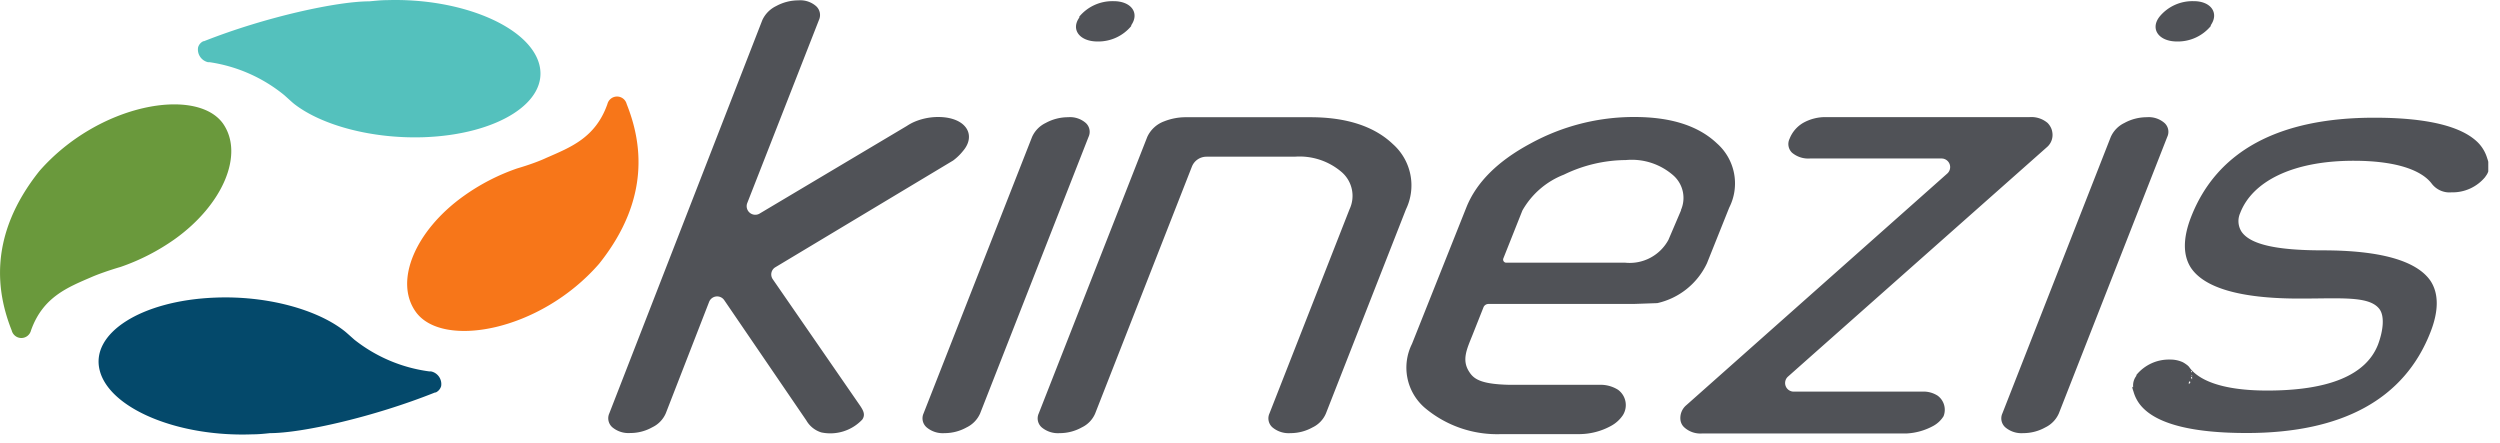 <svg width="209" height="37" viewBox="0 0 209 37" fill="none" xmlns="http://www.w3.org/2000/svg">
    <g clip-path="url(#k4jsswrkla)">
        <path d="M91.56 34.56a2.28 2.28 0 0 1-1.12 1.17 3.78 3.78 0 0 1-1.85.48 2.11 2.11 0 0 1-1.5-.48 1 1 0 0 1-.25-1.17l9.07-23.11a2.5 2.5 0 0 1 1.4-1.3 4.94 4.94 0 0 1 1.73-.35h10.519c3 0 5.34.76 6.9 2.26a4.611 4.611 0 0 1 1.08 5.44l-6.69 17.06c-.217.515-.616.931-1.12 1.17a3.778 3.778 0 0 1-1.85.48 2.111 2.111 0 0 1-1.5-.48 1 1 0 0 1-.25-1.17l6.69-17.06a2.629 2.629 0 0 0-.64-3.1 5.4 5.4 0 0 0-3.94-1.3h-7.38a1.31 1.31 0 0 0-1.22.84l-8.08 20.62zM172.12 34.56a2.348 2.348 0 0 1-1.13 1.17 3.777 3.777 0 0 1-1.85.48 2.09 2.09 0 0 1-1.49-.48 1.001 1.001 0 0 1-.25-1.17l9.06-23.11a2.368 2.368 0 0 1 1.14-1.17 3.89 3.89 0 0 1 1.87-.48 2.004 2.004 0 0 1 1.48.48.996.996 0 0 1 .23 1.17l-9.06 23.11zM81.94 34.56a2.35 2.35 0 0 1-1.13 1.17 3.78 3.78 0 0 1-1.85.48 2.09 2.09 0 0 1-1.49-.48 1 1 0 0 1-.26-1.17l9.07-23.11a2.37 2.37 0 0 1 1.14-1.17 3.89 3.89 0 0 1 1.87-.48 2 2 0 0 1 1.48.48 1 1 0 0 1 .23 1.17l-9.06 23.11zM94.571 2.108v.07a3.57 3.57 0 0 1-2.82 1.29c-1.5 0-2.24-1-1.52-2v-.08a3.59 3.59 0 0 1 2.82-1.29c1.5-.02 2.24.97 1.52 2.01zM184.821 2.108v.07a3.575 3.575 0 0 1-2.82 1.29c-1.5 0-2.23-1-1.52-2l.06-.08a3.551 3.551 0 0 1 2.82-1.29c1.45-.02 2.18.97 1.46 2.01zM143.541 11.991c-1.56-1.48-3.86-2.21-6.9-2.21a17.998 17.998 0 0 0-8.68 2.21c-2.74 1.467-4.53 3.247-5.37 5.34l-4.55 11.42a4.438 4.438 0 0 0 1.07 5.34 9.38 9.38 0 0 0 6.43 2.2h6.57a5.543 5.543 0 0 0 2.56-.68 2.797 2.797 0 0 0 1-.9 1.583 1.583 0 0 0-.41-2.13 2.74 2.74 0 0 0-1.56-.41h-7.5c-2.43-.05-3-.5-3.37-1.08-.66-1-.19-1.93.28-3.11l.92-2.32a.453.453 0 0 1 .4-.25h12.12l2-.07a6.051 6.051 0 0 0 4.15-3.33l1.86-4.65a4.465 4.465 0 0 0-1.02-5.37zm-3 5.58-1.06 2.48a3.684 3.684 0 0 1-3.61 1.91h-9.95a.261.261 0 0 1-.259-.235.255.255 0 0 1 .019-.125l1.59-4a6.815 6.815 0 0 1 3.47-3 11.995 11.995 0 0 1 5.18-1.22 5.267 5.267 0 0 1 4 1.31 2.514 2.514 0 0 1 .6 2.88h.02zM178.26 32.33c0 .15.07.3.11.44.146.506.418.967.79 1.34 1.37 1.39 4.29 2.09 8.66 2.09 8 0 13.19-2.84 15.37-8.44.7-1.79.69-3.23 0-4.28-1.16-1.69-4.2-2.55-9-2.55-3.91 0-6.06-.5-6.79-1.55a1.641 1.641 0 0 1-.12-1.57c1-2.61 4.33-4.37 9.48-4.37 3.81 0 5.76.89 6.53 1.91a1.865 1.865 0 0 0 1.65.73 3.538 3.538 0 0 0 2.82-1.28l.05-.08a1.235 1.235 0 0 0 .25-1 2.765 2.765 0 0 0-.13-.49 3.146 3.146 0 0 0-.77-1.31c-1.38-1.38-4.29-2.08-8.67-2.08-8 0-13.17 2.79-15.32 8.31-.69 1.78-.68 3.21 0 4.25 1.14 1.68 4.13 2.54 8.89 2.56h.27c3.38 0 5.71-.23 6.57.85.5.63.31 1.91-.1 3-1 2.55-4.11 3.84-9.26 3.84-3.92 0-5.83-.93-6.55-2l-.14-.13-.2-.14-.15-.09a2.47 2.47 0 0 0-1.08-.23 3.51 3.51 0 0 0-2.82 1.29v.07a1.308 1.308 0 0 0-.27.9v.06l-.07-.05zm5-1.01v-.1c0-.03-.07.02-.07.05l.07.05zm0 .06a.405.405 0 0 1 0 .11.372.372 0 0 0-.08-.16l.08.05zm0 .16v.16c0 .05-.11-.15-.1-.21l.1.05zm-.06.21-.06.13.06-.13zm-.08.18c0 .05-.07.11-.11.17-.04.06-.03-.17.01-.22l.1.05zm.08-1.02v.05-.05zm.05.13v.08c0 .08-.09-.1-.1-.13l.1.05zM80.501 12.63c1.06-1.23.4-2.6-1.53-2.82a5.1 5.1 0 0 0-2.54.38c-.216.095-.424.21-.62.34l-12.35 7.35a.72.72 0 0 1-1-.88l6-15.32a1 1 0 0 0-.24-1.17 2 2 0 0 0-1.47-.48 3.89 3.89 0 0 0-1.87.48 2.43 2.43 0 0 0-1.15 1.17l-12.79 32.87a1 1 0 0 0 .25 1.17 2.1 2.1 0 0 0 1.49.48 3.731 3.731 0 0 0 1.85-.48 2.31 2.31 0 0 0 1.13-1.17l3.62-9.31a.72.72 0 0 1 1.27-.14l6.86 10.05c.275.48.722.836 1.25 1a3.67 3.67 0 0 0 3.43-1.08c.26-.39.1-.72-.17-1.13l-7.32-10.6a.7.7 0 0 1 .22-1l14.86-8.92a4.43 4.43 0 0 0 .82-.79zM171.569 11.03a1.292 1.292 0 0 0-.15-.43 1.436 1.436 0 0 0-.25-.33 2.1 2.1 0 0 0-1.49-.48h-17.07a3.792 3.792 0 0 0-1.86.48c-.519.302-.921.77-1.14 1.33a1.004 1.004 0 0 0 .21 1.17 2.1 2.1 0 0 0 1.49.48h11a.72.72 0 0 1 .48 1.26l-21.82 19.37a1.398 1.398 0 0 0-.48 1.25c.034.236.151.453.33.61a2.002 2.002 0 0 0 1.45.5h17.08a5.198 5.198 0 0 0 2.32-.66c.33-.19.608-.458.81-.78a1.462 1.462 0 0 0-.49-1.72 2.178 2.178 0 0 0-1.3-.34h-10.73a.717.717 0 0 1-.676-.463.718.718 0 0 1 .196-.796l2.13-1.89 19.56-17.33a1.342 1.342 0 0 0 .4-1.23z" fill="#505257"/>
        <path d="M10.1 22.309a17.998 17.998 0 0 0 4.5-2.31c4-2.85 5.84-7.07 4.05-9.66-2.2-3.1-10.38-1.7-15.34 3.94-4.39 5.49-3.55 10.28-2.33 13.35a.83.83 0 0 0 1.61 0c1-2.83 3.11-3.62 5.14-4.5.42-.18 1.31-.51 2.37-.82z" fill="#6A993C"/>
        <path d="M45.08 5.372c-.85-3.17-6.55-5.56-12.75-5.36-.5 0-1 .06-1.46.1-2.65 0-8.62 1.28-13.81 3.33h-.05a.8.8 0 0 0-.45.52 1.09 1.09 0 0 0 .84 1.24h.14a12.83 12.83 0 0 1 6.21 2.74c.23.2.69.63.86.76 2.29 1.77 6.46 2.91 10.8 2.77 6.17-.21 10.51-2.94 9.67-6.1z" fill="#54C1BD"/>
        <path d="M8.35 31.02c.86 3.16 6.57 5.53 12.77 5.29.5 0 1-.05 1.45-.1 2.66 0 8.62-1.33 13.8-3.4h.06a.84.84 0 0 0 .45-.53 1.08 1.08 0 0 0-.85-1.23.682.682 0 0 0-.14 0 12.799 12.799 0 0 1-6.25-2.64c-.23-.2-.69-.62-.86-.75-2.27-1.78-6.43-2.95-10.77-2.78-6.2.23-10.52 3-9.66 6.14z" fill="#04496B"/>
        <path d="M43.24 14.078a17.431 17.431 0 0 0-4.49 2.32c-4 2.86-5.83 7.08-4 9.66 2.2 3.11 10.38 1.68 15.33-4 4.39-5.49 3.54-10.28 2.31-13.36a.83.83 0 0 0-1.61 0c-1 2.84-3.1 3.62-5.13 4.51-.46.22-1.35.56-2.41.87z" fill="#F77619"/>
    </g>
    <defs>
        <clipPath id="k4jsswrkla">
            <path fill="#fff" d="M0 0h208.02v36.33H0z"/>
        </clipPath>
    </defs>
</svg>
